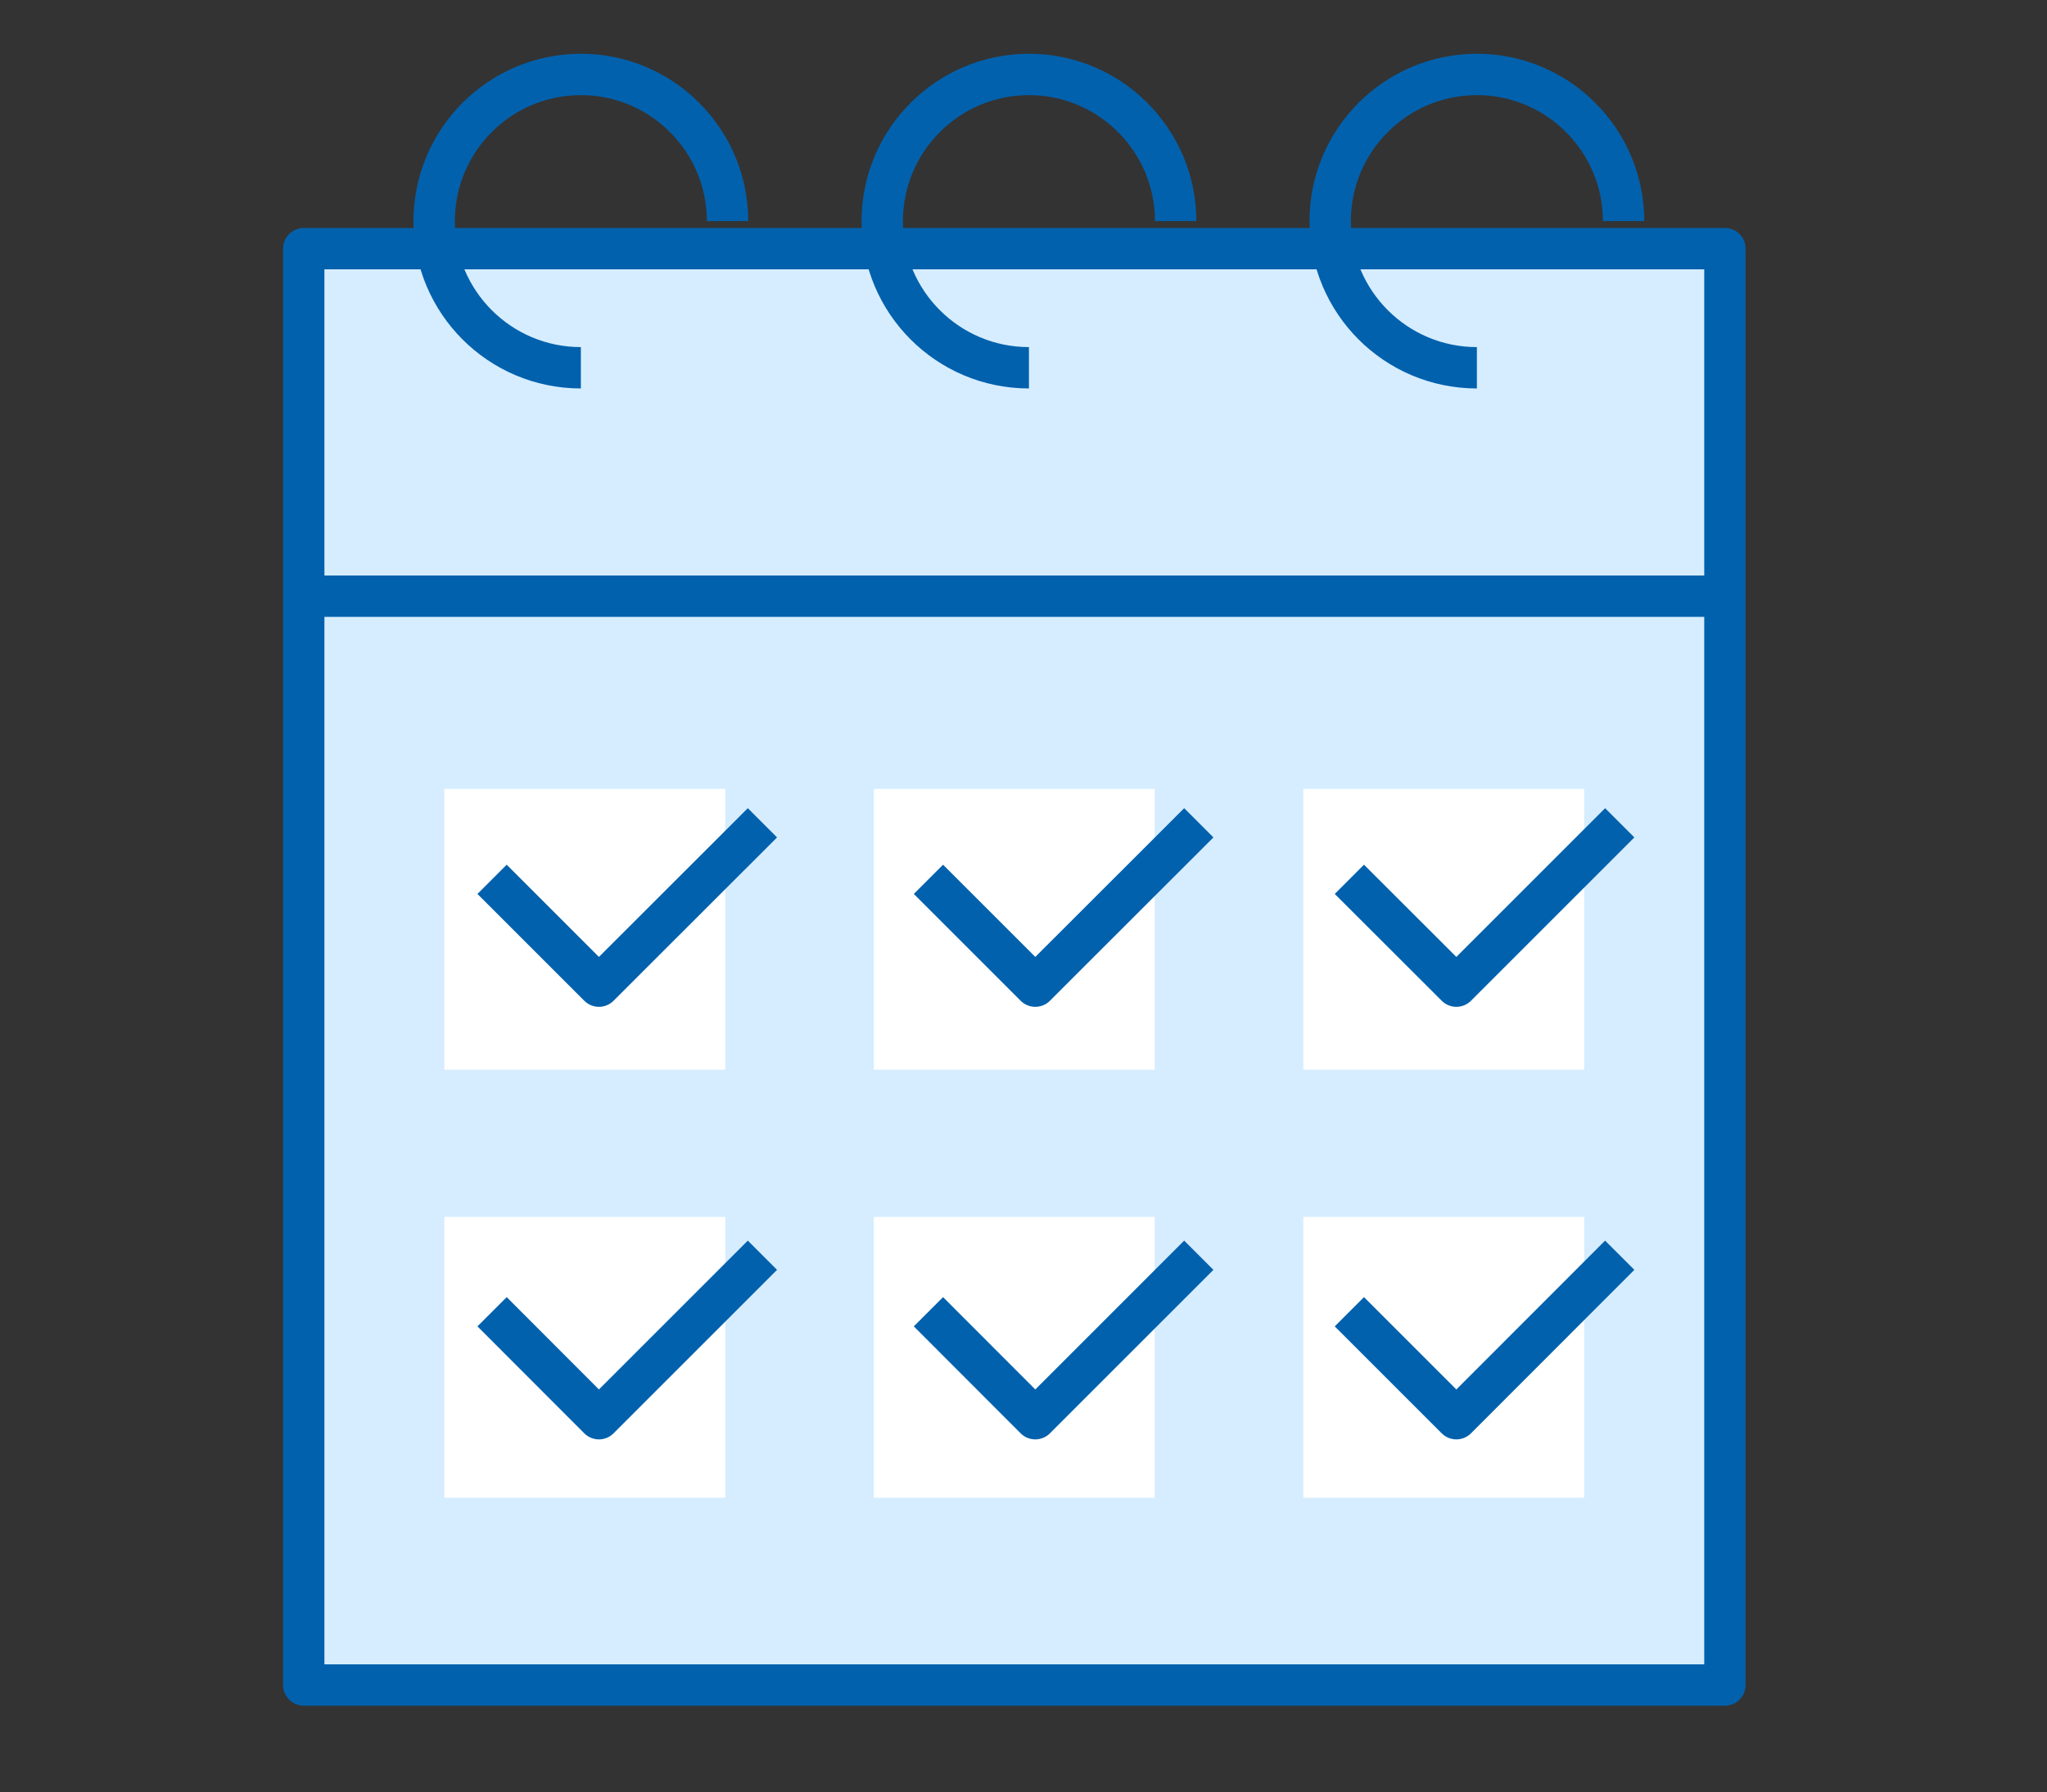 <svg xmlns="http://www.w3.org/2000/svg" id="Layer_1" data-name="Layer 1" viewBox="0 0 148.47 130"><rect x="0" y="0" width="148.47" height="130" fill="#333333" stroke="none"/><defs><style>      .cls-1 {        fill: none;      }      .cls-1, .cls-2 {        stroke: #0261ad;        stroke-linejoin: round;        stroke-width: 3px;      }      .cls-3 {        fill: #fff;      }      .cls-2 {        fill: #d6edff;      }    </style></defs><rect class="cls-2" x="22.03" y="18.04" width="103.08" height="104.2"></rect><g><g><rect class="cls-3" x="32.23" y="57.23" width="20.37" height="20.37"></rect><rect class="cls-3" x="63.38" y="57.23" width="20.37" height="20.37"></rect><rect class="cls-3" x="94.53" y="57.23" width="20.37" height="20.37"></rect></g><g><rect class="cls-3" x="32.23" y="88.28" width="20.37" height="20.37"></rect><rect class="cls-3" x="63.38" y="88.28" width="20.37" height="20.37"></rect><rect class="cls-3" x="94.53" y="88.28" width="20.37" height="20.37"></rect></g></g><line class="cls-1" x1="22.25" y1="43.25" x2="126.44" y2="43.25"></line><g><path class="cls-1" d="M42.13,26.68c-5.88,0-10.64-4.77-10.64-10.64s4.77-10.64,10.64-10.64,10.64,4.77,10.64,10.64"></path><path class="cls-1" d="M74.63,26.68c-5.88,0-10.64-4.77-10.64-10.64s4.77-10.64,10.64-10.64,10.64,4.77,10.64,10.64"></path><path class="cls-1" d="M107.12,26.68c-5.88,0-10.64-4.77-10.64-10.64s4.77-10.64,10.64-10.64,10.64,4.77,10.64,10.64"></path></g><polyline class="cls-1" points="35.69 63.79 43.44 71.54 55.3 59.69"></polyline><polyline class="cls-1" points="67.34 63.79 75.09 71.54 86.95 59.69"></polyline><polyline class="cls-1" points="97.87 63.79 105.63 71.54 117.48 59.69"></polyline><polyline class="cls-1" points="35.69 95.16 43.44 102.92 55.3 91.06"></polyline><polyline class="cls-1" points="67.34 95.16 75.09 102.92 86.95 91.06"></polyline><polyline class="cls-1" points="97.87 95.16 105.63 102.92 117.48 91.06"></polyline></svg>